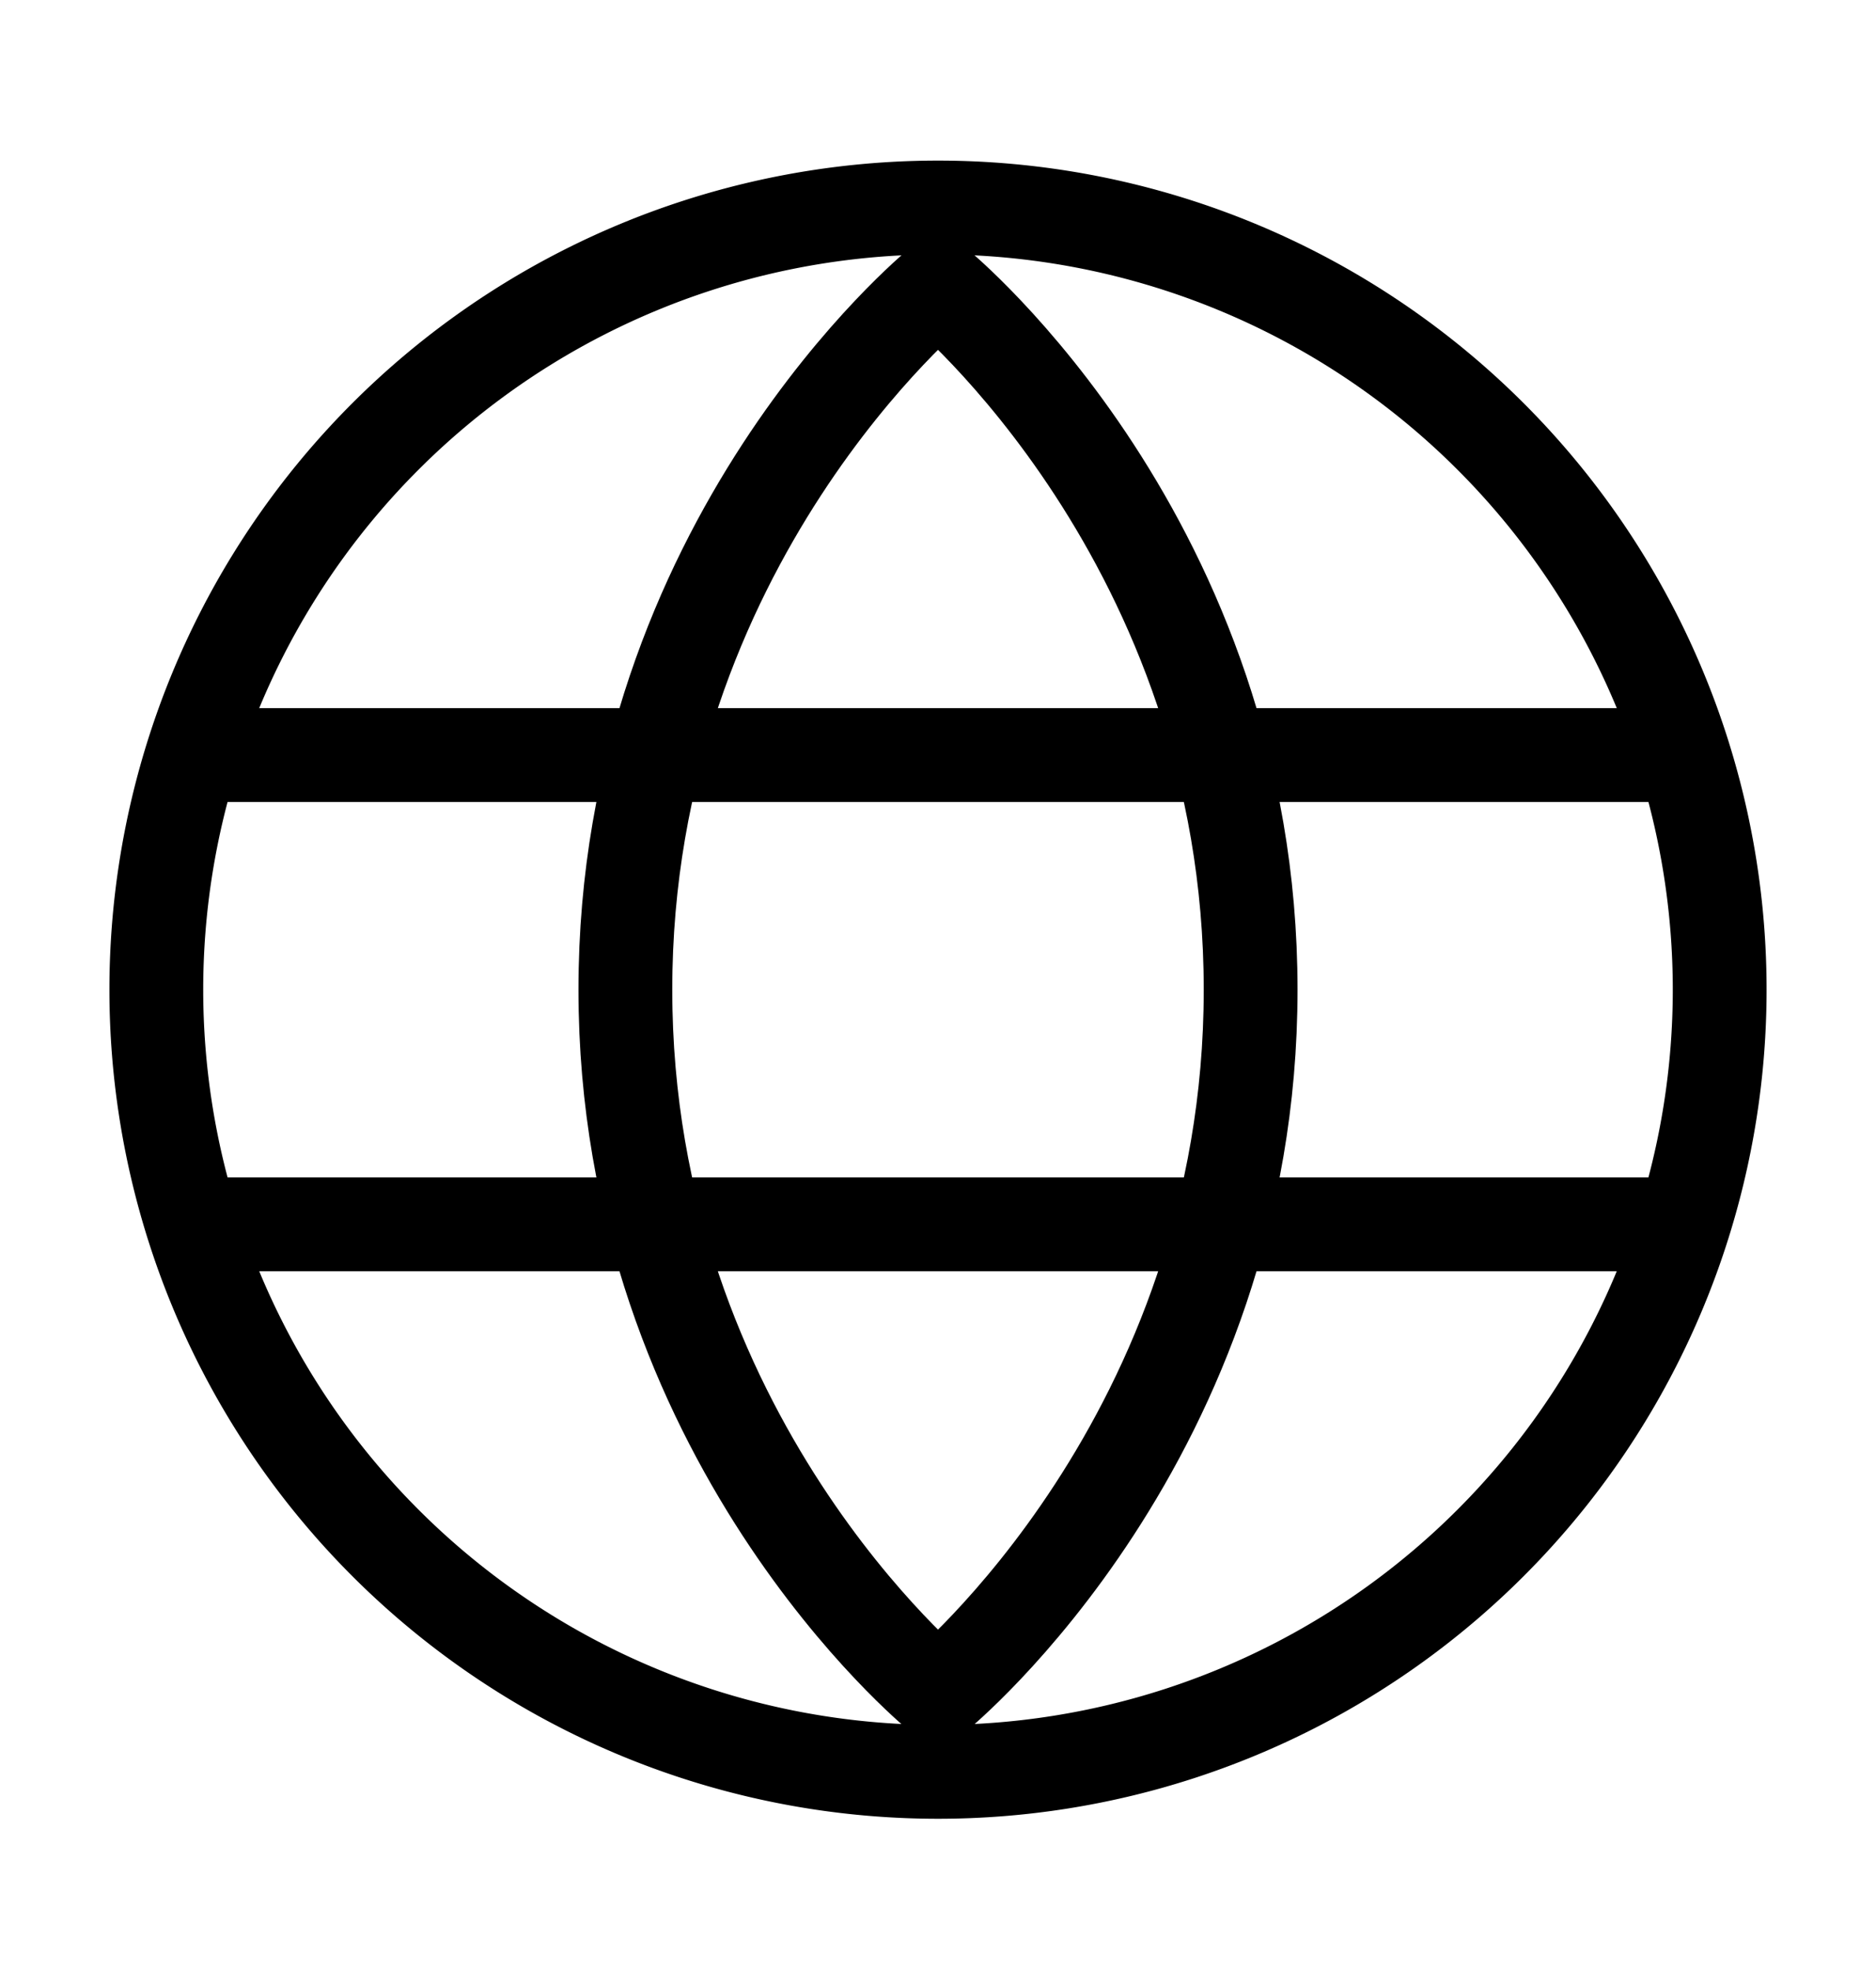 <svg width="20" height="21" fill="none" xmlns="http://www.w3.org/2000/svg"><path clip-rule="evenodd" d="M10 18.878a8.333 8.333 0 1 0 0-16.667 8.333 8.333 0 0 0 0 16.667z" stroke="#000"/><path clip-rule="evenodd" d="M10 18.045s3.333-2.727 3.333-7.5S10 3.045 10 3.045s-3.333 2.727-3.333 7.5 3.333 7.5 3.333 7.5z" stroke="#000"/><path d="M2.083 8.045h15.834M2.083 13.045h15.834" stroke="#000" stroke-linecap="round"/></svg>